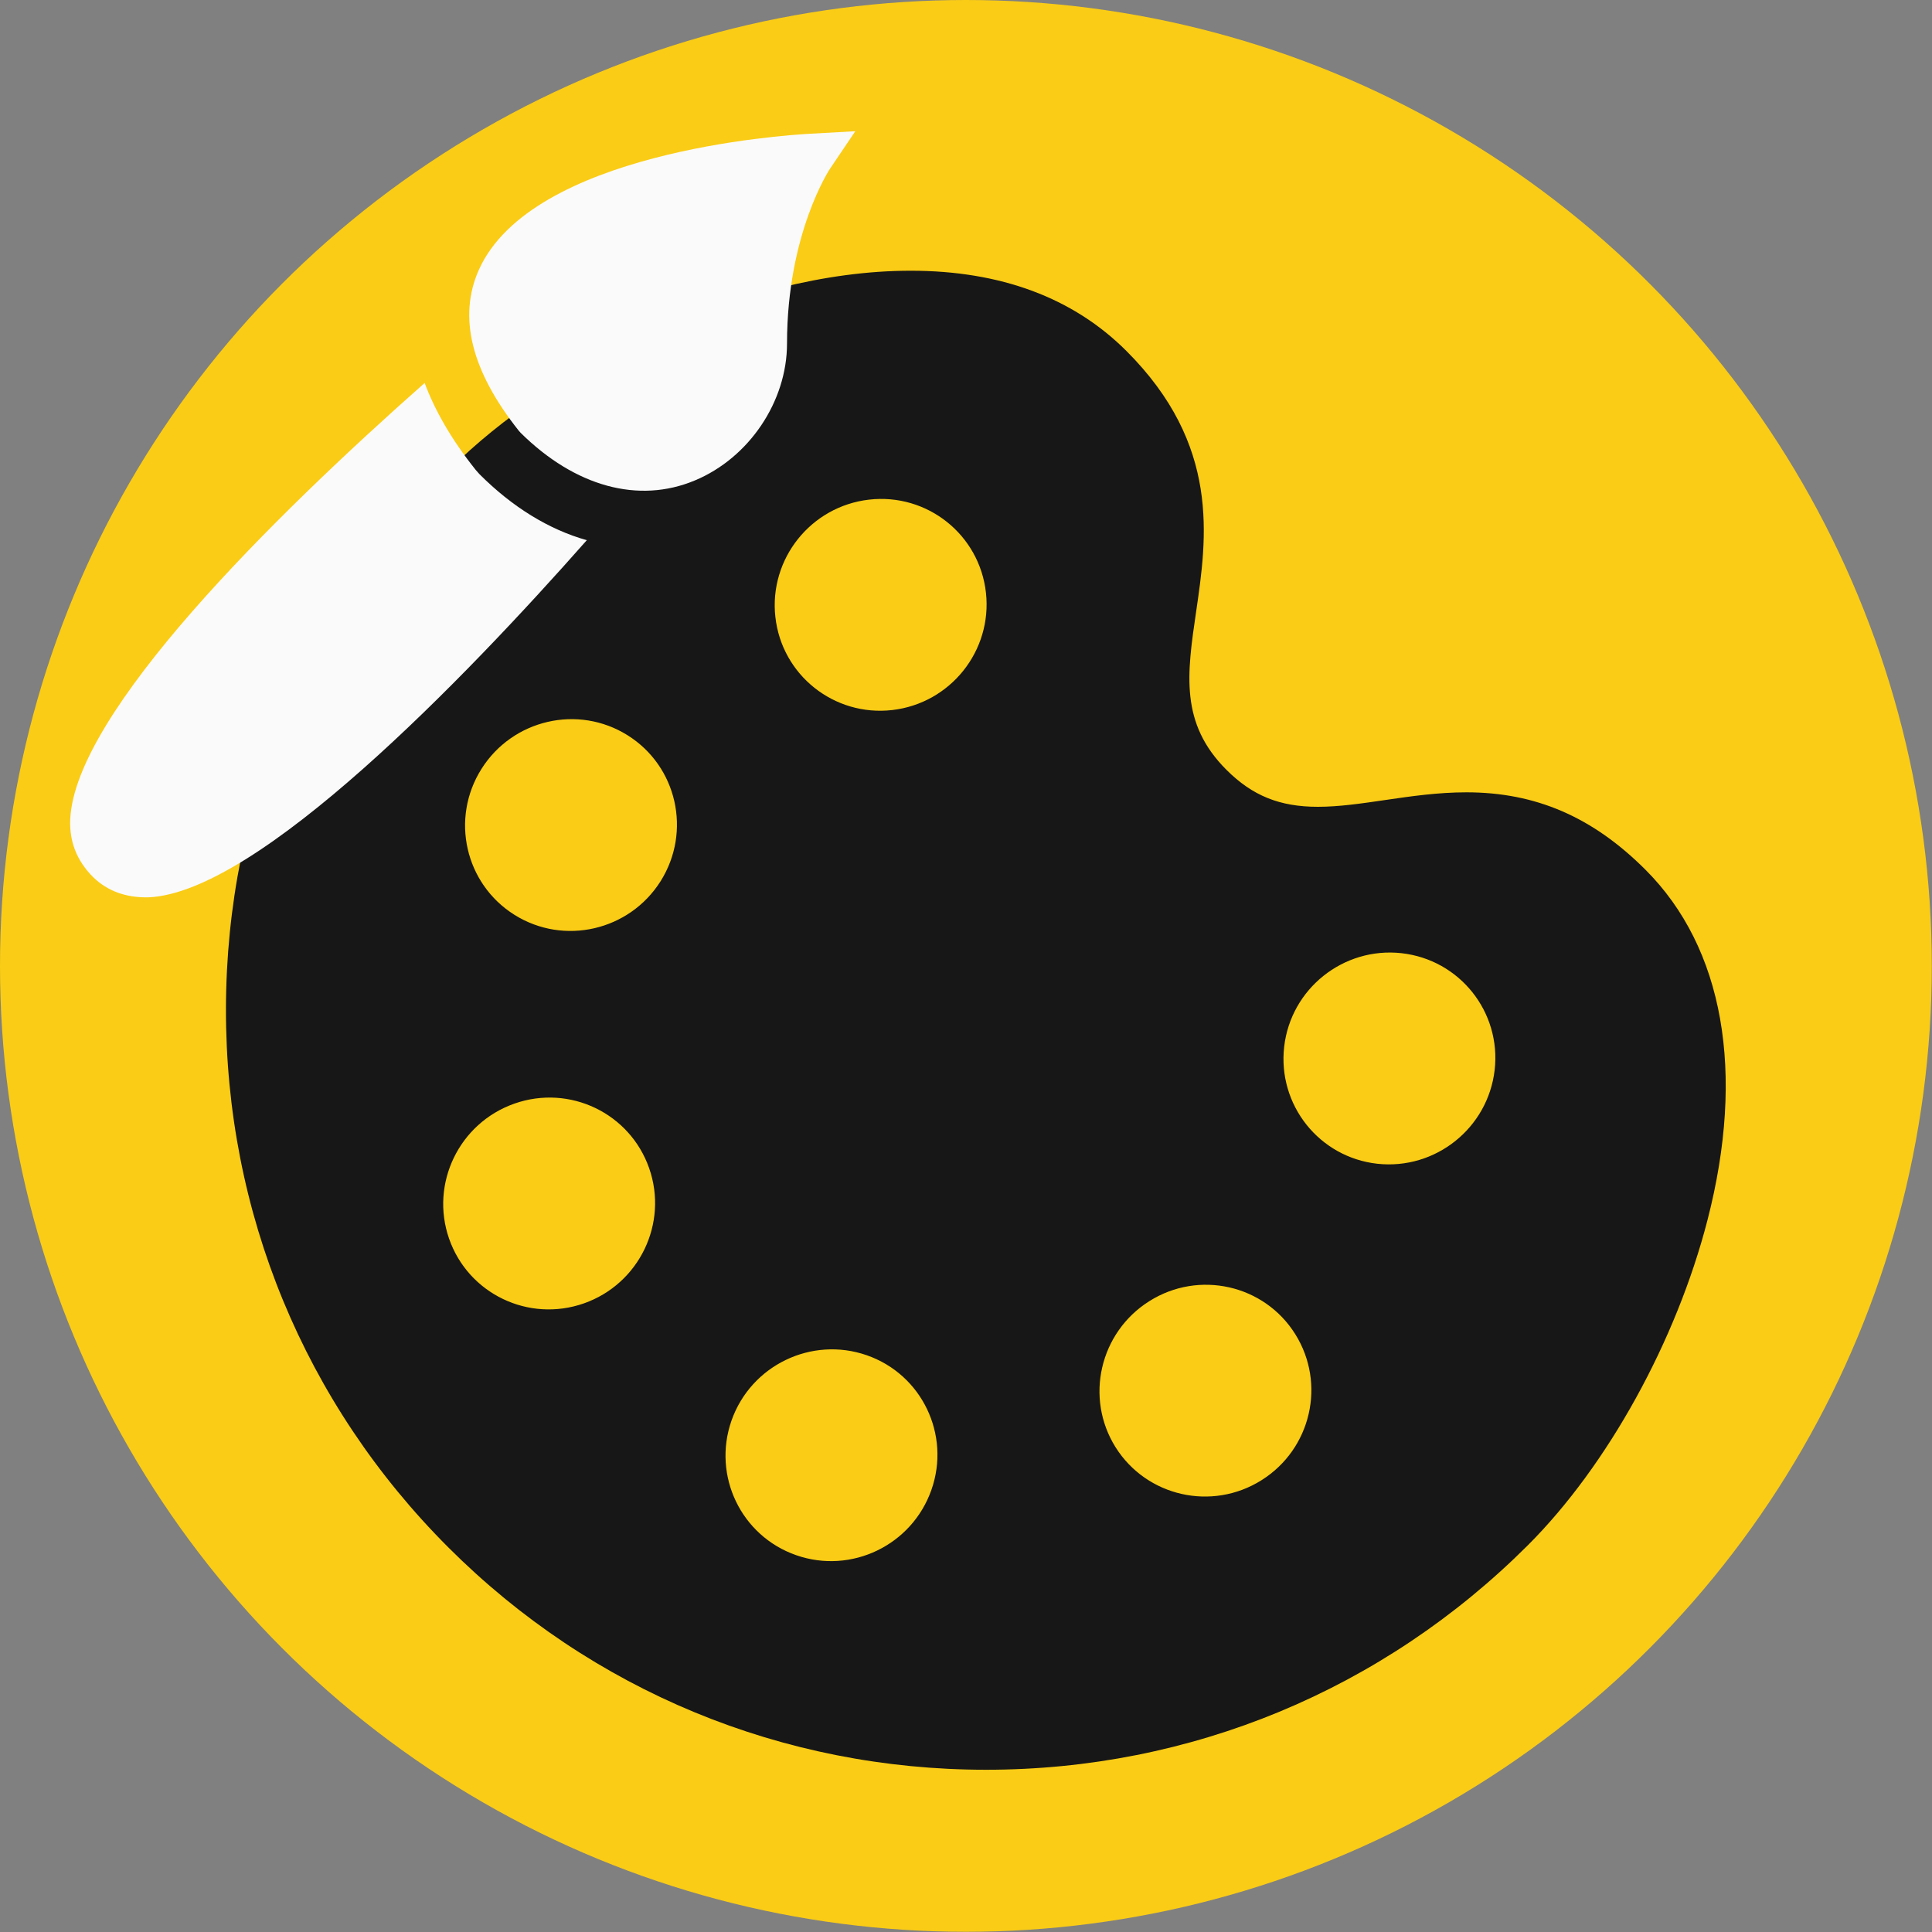 <svg xmlns="http://www.w3.org/2000/svg" xml:space="preserve" style="fill-rule:evenodd;clip-rule:evenodd;stroke-linejoin:round;stroke-miterlimit:2" viewBox="0 0 7032 7032"><rect x="0" y="0" width="7032" height="7032" fill="#808080" stroke="none"/><circle cx="3515.62" cy="3515.62" r="3515.62" style="fill:#facc15"/><clipPath id="a"><path d="M822.447 984.003h5458.84v5458.84H822.447z"/></clipPath><g clip-path="url(#a)"><path d="M5989.19 3165.69c-192.376-192.276-399.485-281.819-651.807-281.819-103.956 0-202.506 14.409-297.794 28.353-85.565 12.512-166.375 24.337-242.768 24.353-138.91 0-238.466-40.263-332.916-134.659-169.766-169.666-143.528-348.672-110.337-575.297 39.59-270.366 88.872-606.825-253.653-949.163-193.919-193.806-458.138-292.084-785.275-292.084-626.46 0-1316.33 361.909-1674.02 719.397-525.947 525.662-816.503 1223.63-818.181 1965.37-1.682 741.888 285.85 1438.76 809.596 1962.22 522 521.731 1216.98 809.078 1956.92 809.128h.219c744.356 0 1444.88-290.403 1972.43-817.693 289.513-289.344 539.888-742.913 653.403-1183.7 138.525-537.807 58.335-990.4-225.819-1274.4ZM2125.53 4743.88c-201.481 70.866-421.118-34.718-491.028-235.493-69.706-200.557 36.653-420.682 237.644-491.463 201.094-70.85 420.85 34.65 490.741 235.409 69.978 200.691-36.482 420.866-237.357 491.547Zm278.932-1536.62c-113.785 180.45-351.932 235.344-531.794 122.619-180.316-113.028-233.981-350.772-120.266-531.137 113.781-180.466 351.913-235.36 531.791-122.603 180.115 112.809 233.765 350.571 120.269 531.121Zm985.628 2215.66c-70.916 201.343-291.125 307.653-491.9 237.693-200.875-69.875-306.141-289.396-235.61-490.387 70.916-200.975 291.141-307.284 492.1-237.525 200.657 69.69 306.125 289.409 235.41 490.219ZM3247.618 2584.4c-211.591 24.272-402.153-127.457-425.466-338.813-23.484-211.54 129.169-402.69 340.86-427.028 211.709-24.356 402.237 127.353 425.634 339.013 23.3 211.356-129.353 402.49-341.028 426.828Zm1344.06 2803.13c-180.35 113.528-418.197 59.831-531.325-119.947-112.706-179.862-57.712-417.944 122.853-531.675 180.285-113.834 418.363-60.034 531.054 119.828 113.062 180.231 58.168 418.228-122.582 531.794Zm848.466-1492.7c-24.541 211.372-215.506 364.041-427.181 340.928-211.307-23.484-363-214.028-338.913-425.687 24.069-211.272 215.488-364.041 426.994-340.744 211.678 23.5 363.487 213.944 339.1 425.503Z" style="fill:#171717;fill-rule:nonzero"/></g><path d="M2529.24 1748.66c-205.032 85.841-435.894 22.729-633.891-172.981l-6.541-7.194c-173.637-217.946-222.525-415.456-145.681-586.803 191.788-427.39 1102.49-489.359 1205.65-494.918l164.319-9.154-92.212 136.685c-1.472 2.291-156.31 236.259-156.31 635.853 0 211.081-137.828 416.109-335.337 498.512ZM540.01 3266.06c-81.75 1.638-148.788-22.725-201.107-73.575-60.497-60.496-86.493-130.8-83.384-209.278 16.347-389.134 739.019-1101.99 1290.02-1589.23 36.134 96.466 94.831 202.741 186.556 317.191l13.078 14.715c119.191 119.354 251.791 201.104 390.603 240.344-444.556 503.585-1196.82 1283.64-1595.76 1299.83Z" style="fill:#fafafa"/></svg>
